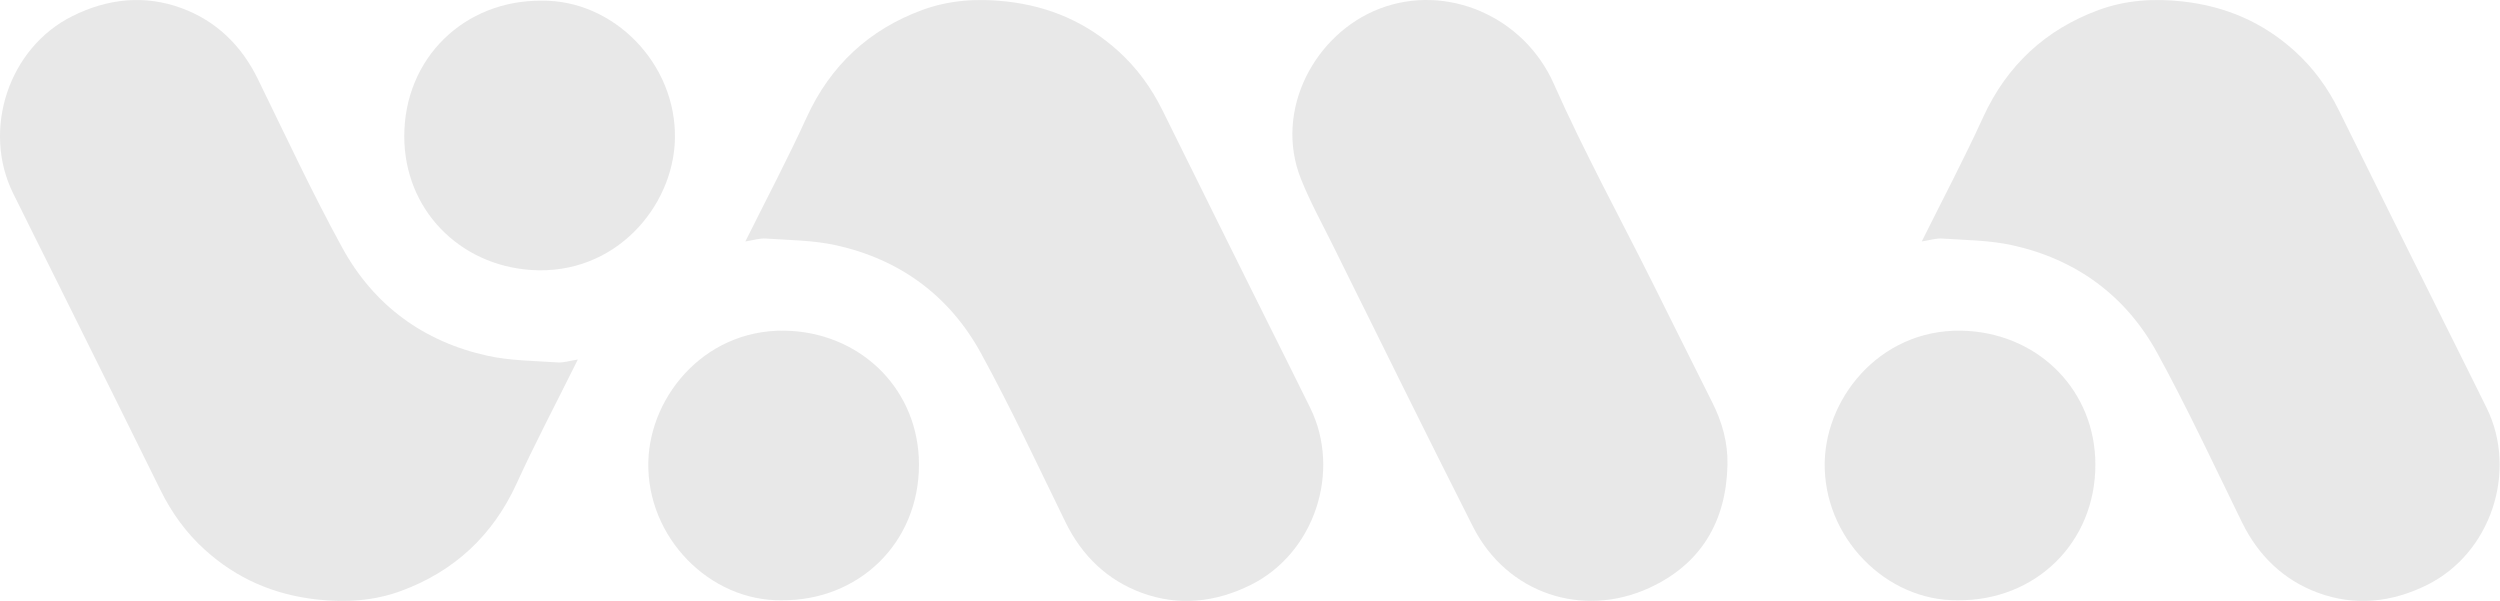 <svg width="1181" height="284" viewBox="0 0 1181 284" fill="none" xmlns="http://www.w3.org/2000/svg">
<g opacity="0.1">
<path d="M352.117 114.06C362.087 93.989 372.141 74.989 381.056 55.474C392.312 30.835 410.655 13.941 435.625 4.737C448.241 0.086 461.665 -0.859 475.536 0.711C495.859 3.01 513.268 10.586 528.247 24.11C537.061 32.064 543.934 41.525 549.205 52.219C565.716 85.704 582.375 119.121 598.981 152.558C605.633 165.946 612.379 179.292 618.968 192.716C633.668 222.657 621.026 261.292 590.885 276.292C574.127 284.634 556.686 286.425 539.35 280.051C523.133 274.092 511.126 262.563 503.382 246.739C490.278 219.974 477.683 192.91 463.377 166.791C448.545 139.722 425.125 122.512 394.863 115.839C384.116 113.472 372.829 113.445 361.762 112.684C358.785 112.479 355.724 113.508 352.117 114.06Z" fill="#131313"/>
<path d="M816.059 219.746C815.413 246.506 803.432 266.588 779.061 277.749C747.592 292.166 711.824 280.416 695.801 248.737C673.314 204.29 651.338 159.586 629.188 114.966C624.179 104.875 618.719 94.947 614.561 84.505C601.593 51.933 621.386 15.671 651.794 4.063C683.547 -8.054 719.909 7.859 733.958 39.491C748.212 71.579 765.112 102.491 780.836 133.929C790.197 152.645 799.458 171.409 808.876 190.099C813.575 199.429 816.305 209.162 816.059 219.746Z" fill="#131313"/>
<path d="M369.226 283.563C335.3 284.046 305.411 253.826 306.272 218.131C307.044 186.279 334.46 153.702 374.182 156.354C408.192 158.627 434.08 184.982 434.122 219.423C434.158 256.425 405.766 283.857 369.226 283.563Z" fill="#131313"/>
<path d="M272.985 169.834C263.015 189.905 252.961 208.905 244.046 228.419C232.79 253.058 214.446 269.952 189.477 279.156C176.861 283.807 163.437 284.752 149.566 283.183C129.243 280.883 111.834 273.307 96.85 259.783C88.04 251.829 81.168 242.369 75.897 231.674C59.386 198.189 42.727 164.773 26.121 131.335C19.469 117.947 12.723 104.601 6.134 91.177C-8.566 61.236 4.076 22.601 34.217 7.601C50.975 -0.741 68.416 -2.531 85.751 3.842C101.969 9.801 113.976 21.33 121.72 37.154C134.824 63.919 147.419 90.983 161.725 117.102C176.557 144.171 199.977 161.381 230.239 168.054C240.985 170.422 252.273 170.448 263.34 171.209C266.317 171.414 269.378 170.385 272.985 169.834Z" fill="#131313"/>
<path d="M255.877 0.33C289.803 -0.153 319.691 30.067 318.83 65.762C318.058 97.614 290.643 130.191 250.921 127.539C216.911 125.266 191.023 98.911 190.981 64.47C190.944 27.468 219.336 0.036 255.877 0.33Z" fill="#131313"/>
<path d="M907.852 114.06C917.821 93.989 927.875 74.989 936.79 55.474C948.046 30.835 966.39 13.941 991.359 4.737C1003.98 0.086 1017.4 -0.859 1031.27 0.711C1051.59 3.01 1069 10.586 1083.99 24.11C1092.8 32.064 1099.67 41.525 1104.94 52.219C1121.45 85.704 1138.11 119.121 1154.72 152.558C1161.37 165.946 1168.11 179.292 1174.7 192.716C1189.4 222.657 1176.76 261.292 1146.62 276.292C1129.86 284.634 1112.42 286.425 1095.08 280.051C1078.87 274.092 1066.86 262.563 1059.12 246.739C1046.01 219.974 1033.42 192.91 1019.11 166.791C1004.28 139.722 980.859 122.512 950.598 115.839C939.851 113.472 928.563 113.445 917.496 112.684C914.519 112.479 911.458 113.508 907.852 114.06Z" fill="#131313"/>
<path d="M924.958 283.563C891.032 284.046 861.143 253.826 862.004 218.131C862.776 186.279 890.192 153.702 929.914 156.354C963.924 158.627 989.812 184.982 989.854 219.423C989.891 256.425 961.499 283.857 924.958 283.563Z" fill="#131313"/>
</g>
</svg>
